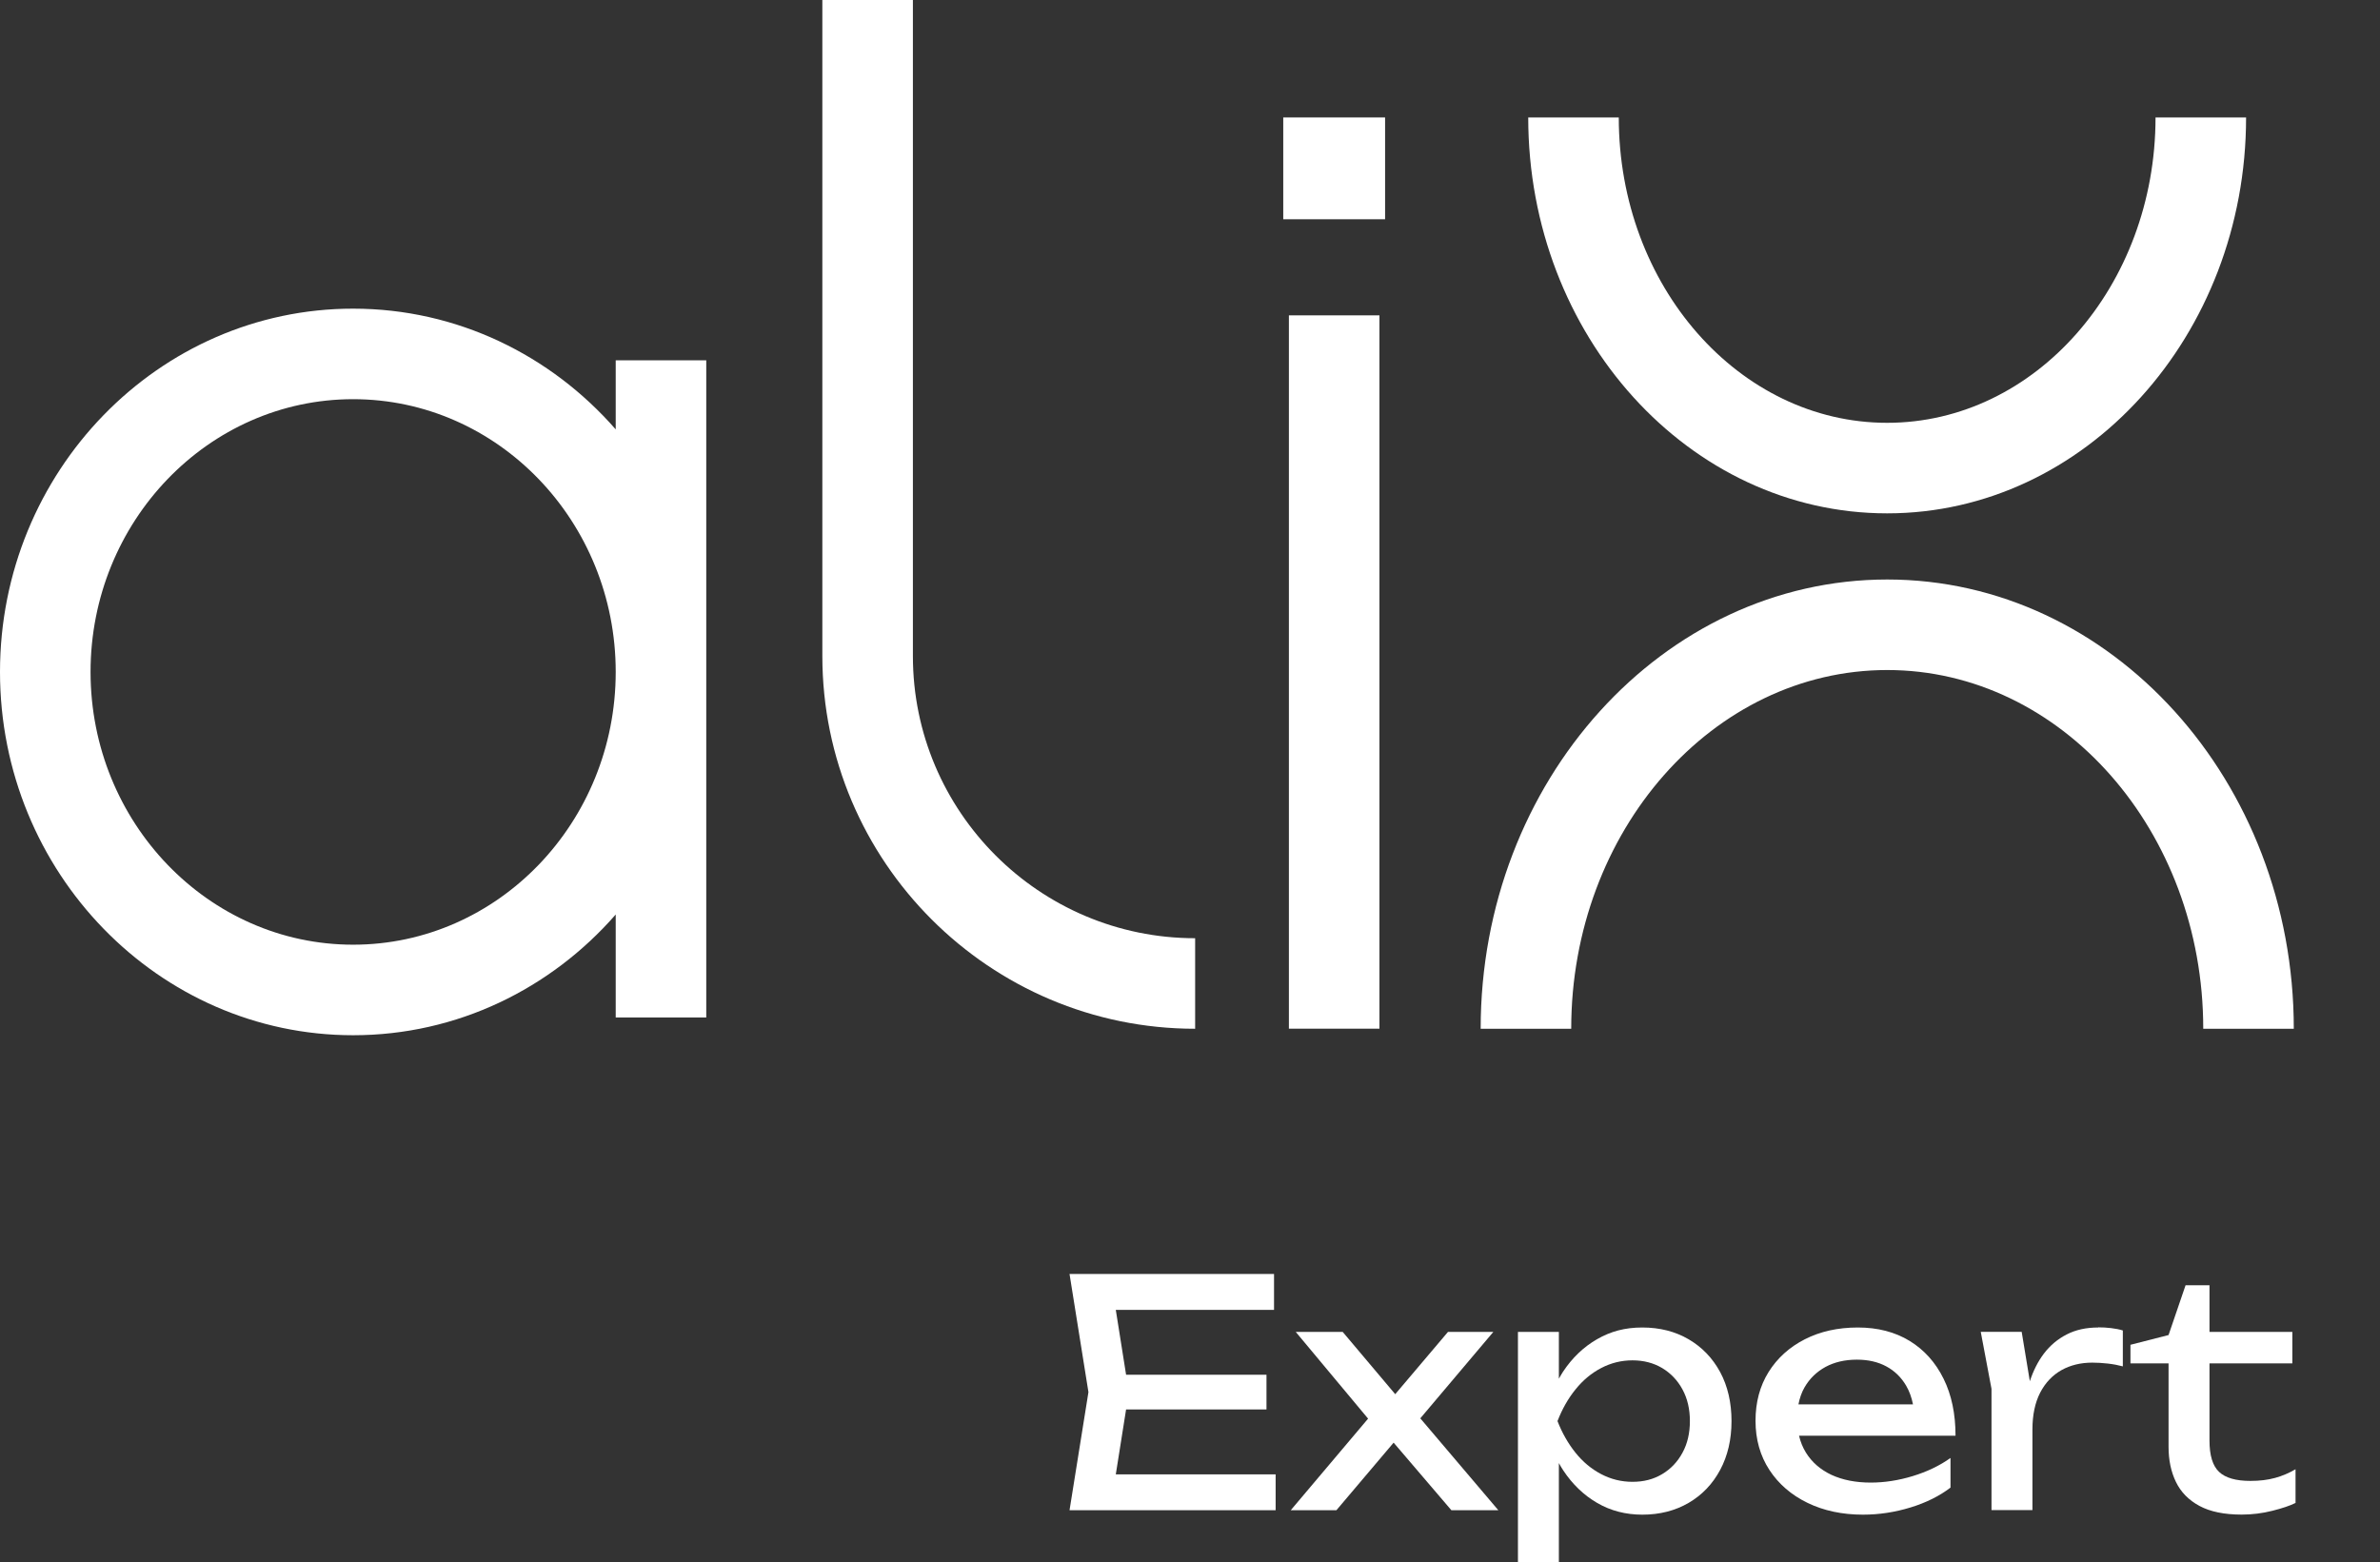 <svg xmlns="http://www.w3.org/2000/svg" id="Capa_1" data-name="Capa 1" viewBox="0 0 312.25 204.99"><rect x="0" y="0" width="312.25" height="204.99" fill="#333333" stroke="none"/><defs><style>      .cls-1 {        fill: #fff;      }    </style></defs><g><path class="cls-1" d="M247.6,76.04c-29.41,0-53.34,26.44-53.34,58.95h11.88c0-25.95,18.6-47.07,41.46-47.07s41.46,21.12,41.46,47.07h11.88c0-32.5-23.93-58.95-53.34-58.95Z"></path><path class="cls-1" d="M247.6,67.36c25.96,0,47.08-23.31,47.08-51.95h-11.88c0,22.1-15.79,40.07-35.21,40.07s-35.21-17.98-35.21-40.07h-11.88c0,28.65,21.12,51.95,47.08,51.95Z"></path><rect class="cls-1" x="169.1" y="41.38" width="11.88" height="93.6"></rect><path class="cls-1" d="M119.77,86.08V0h-11.88v86.08c0,26.97,21.94,48.91,48.91,48.91v-11.88c-20.42,0-37.03-16.61-37.03-37.03Z"></path><path class="cls-1" d="M80.78,56.34c-8.49-9.72-20.79-15.84-34.45-15.84C20.78,40.5,0,61.88,0,88.17s20.78,47.67,46.33,47.67c13.67,0,25.96-6.12,34.45-15.84v13.51h11.88V47.28h-11.88v9.06ZM46.33,123.96c-19,0-34.45-16.06-34.45-35.79s15.45-35.79,34.45-35.79,34.45,16.05,34.45,35.79-15.45,35.79-34.45,35.79Z"></path><rect class="cls-1" x="168.36" y="15.41" width="13.36" height="13.36"></rect></g><g><polygon class="cls-1" points="147.74 184.94 166.16 184.94 166.16 180.39 147.74 180.39 146.39 171.88 167.15 171.88 167.15 167.17 140.32 167.17 142.8 182.67 140.32 198.17 167.36 198.17 167.36 193.46 146.39 193.46 147.74 184.94"></polygon><polygon class="cls-1" points="195.92 174.77 189.97 174.77 183.05 182.94 176.16 174.77 170 174.77 179.49 186.15 169.34 198.17 175.33 198.17 182.84 189.3 190.42 198.17 196.58 198.17 186.34 186.11 195.92 174.77"></polygon><path class="cls-1" d="M221.55,175.74c-1.76-1.03-3.79-1.55-6.08-1.55s-4.15.51-5.93,1.53-3.27,2.45-4.48,4.28c-.19.29-.36.6-.54.91v-6.14h-5.37v30.22h5.37v-13.01c.18.32.36.64.56.94,1.22,1.85,2.72,3.28,4.48,4.3,1.76,1.02,3.73,1.53,5.91,1.53,2.29,0,4.31-.52,6.08-1.55,1.76-1.03,3.14-2.47,4.13-4.32.99-1.85,1.49-3.98,1.49-6.41s-.5-4.59-1.49-6.43c-.99-1.83-2.37-3.27-4.13-4.3ZM220.74,190.62c-.65,1.2-1.54,2.14-2.67,2.81-1.13.68-2.42,1.01-3.89,1.01s-2.83-.34-4.11-1.01c-1.28-.67-2.41-1.61-3.37-2.81-.96-1.2-1.75-2.58-2.36-4.15.61-1.57,1.39-2.96,2.36-4.15.96-1.2,2.09-2.14,3.37-2.81,1.28-.67,2.65-1.01,4.11-1.01s2.76.34,3.89,1.01c1.13.68,2.02,1.61,2.67,2.81s.97,2.58.97,4.15-.32,2.96-.97,4.15Z"></path><path class="cls-1" d="M254.98,180.89c-1.05-2.12-2.53-3.77-4.44-4.94-1.92-1.17-4.18-1.76-6.8-1.76s-4.94.52-6.96,1.55-3.61,2.47-4.75,4.3c-1.14,1.83-1.71,3.96-1.71,6.39s.61,4.6,1.82,6.45c1.21,1.85,2.88,3.29,5,4.32,2.12,1.03,4.55,1.55,7.27,1.55,2.12,0,4.21-.32,6.26-.95,2.05-.63,3.79-1.5,5.23-2.6v-3.89c-1.43,1.02-3.09,1.81-4.96,2.38-1.87.57-3.71.85-5.5.85-1.98,0-3.7-.34-5.15-1.01-1.45-.68-2.56-1.65-3.35-2.91-.42-.68-.72-1.42-.91-2.23h20.53c0-2.87-.52-5.36-1.57-7.48ZM239.51,179.36c1.17-.63,2.54-.95,4.11-.95,1.49,0,2.78.3,3.87.89,1.09.59,1.96,1.44,2.6,2.54.42.72.71,1.54.89,2.44h-15.03c.16-.82.42-1.58.81-2.25.66-1.14,1.58-2.03,2.75-2.67Z"></path><path class="cls-1" d="M275.28,174.19c-1.57,0-2.95.3-4.13.91-1.19.61-2.19,1.45-3,2.52-.78,1.03-1.39,2.25-1.84,3.62l-1.07-6.48h-5.37l1.41,7.48v15.91h5.37v-10.58c0-1.9.34-3.51,1.01-4.82.68-1.31,1.61-2.29,2.79-2.96,1.18-.66,2.54-.99,4.05-.99.63,0,1.31.04,2.03.12.72.08,1.38.21,1.98.37v-4.71c-.44-.14-.95-.24-1.53-.31-.58-.07-1.14-.1-1.7-.1Z"></path><path class="cls-1" d="M298.47,193.93c-.94.26-2.01.39-3.22.39-1.9,0-3.27-.39-4.11-1.18-.84-.79-1.26-2.16-1.26-4.11v-10.13h10.87v-4.13h-10.87v-6.12h-3.14l-2.23,6.53-5,1.28v2.44h5v10.95c0,1.74.32,3.27.97,4.61.65,1.34,1.67,2.38,3.08,3.14,1.41.76,3.25,1.14,5.54,1.14,1.38,0,2.72-.17,4.03-.5,1.31-.33,2.32-.67,3.04-1.03v-4.42c-.85.5-1.75.88-2.69,1.14Z"></path></g></svg>